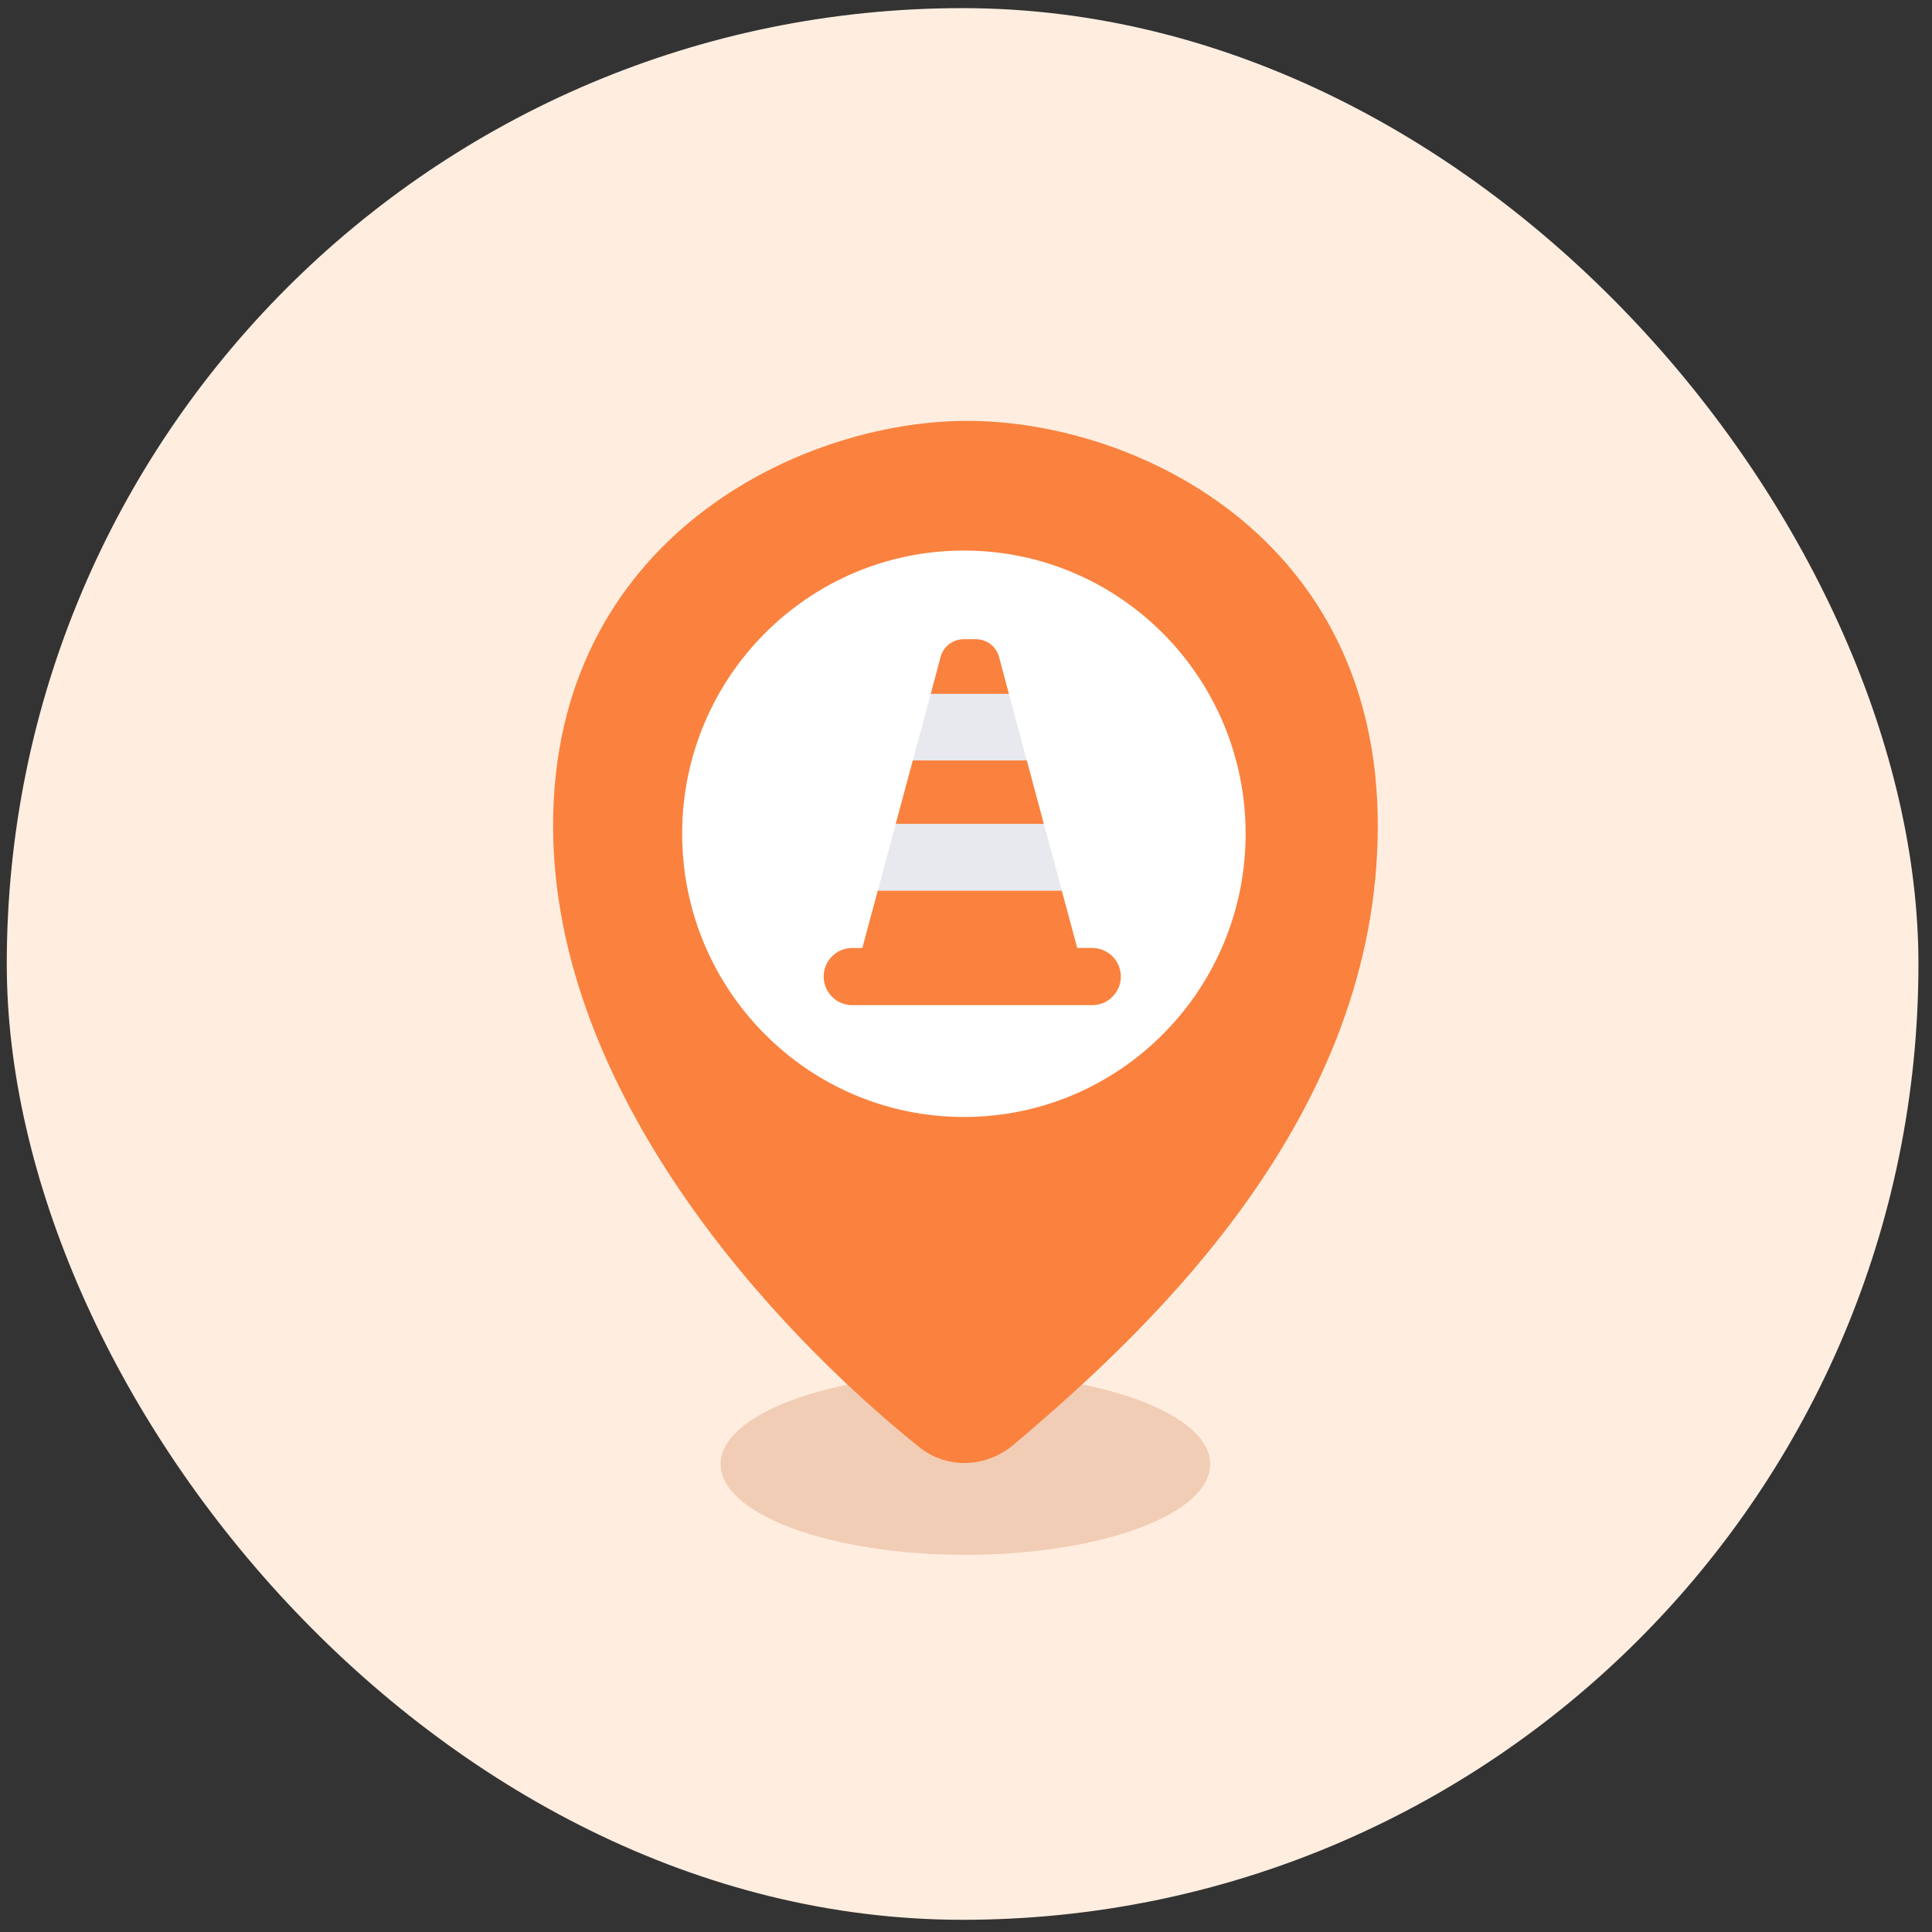<svg xmlns="http://www.w3.org/2000/svg" width="95" height="95" viewBox="0 0 95 95" fill="none"><rect x="0" y="0" width="95" height="95" fill="#333333" stroke="none"/><rect x="0.333" y="0.4" width="94" height="94" rx="47" fill="#FFEEE0"></rect><ellipse opacity="0.2" cx="47.472" cy="71.995" rx="12.039" ry="4.46" fill="#C14F0E"></ellipse><path d="M27.197 40.589C27.197 53.691 37.965 65.347 45.201 71.158C46.561 72.251 48.489 72.176 49.823 71.052C56.767 65.199 67.749 54.822 67.749 40.589C67.749 26.356 55.794 20.695 47.554 20.695C39.314 20.695 27.197 26.518 27.197 40.589Z" fill="#FA823E"></path><ellipse cx="47.396" cy="40.998" rx="13.853" ry="13.926" fill="white"></ellipse><path d="M45.765 34.121L46.252 32.299C46.389 31.788 46.852 31.432 47.381 31.432H47.993C48.523 31.432 48.986 31.788 49.123 32.299L49.61 34.121H45.765Z" fill="#FA823E"></path><path d="M51.329 40.513H44.044L44.883 37.393H50.49L51.329 40.513Z" fill="#FA823E"></path><path d="M53.565 48.824H41.808L42.458 46.408L43.163 43.79H52.21L52.915 46.408L53.565 48.824Z" fill="#FA823E"></path><path d="M55.058 47.628C55.319 48.527 54.645 49.425 53.709 49.425H41.906C40.97 49.425 40.296 48.527 40.557 47.628V47.628C40.731 47.028 41.281 46.614 41.906 46.614H53.709C54.334 46.614 54.884 47.028 55.058 47.628V47.628Z" fill="#FA823E"></path><path opacity="0.7" d="M52.211 43.79H43.164L44.045 40.513H51.33L52.211 43.79Z" fill="#DDE0E7"></path><path opacity="0.7" d="M50.49 37.393H44.883L45.764 34.12H49.609L50.49 37.393Z" fill="#DDE0E7"></path></svg>